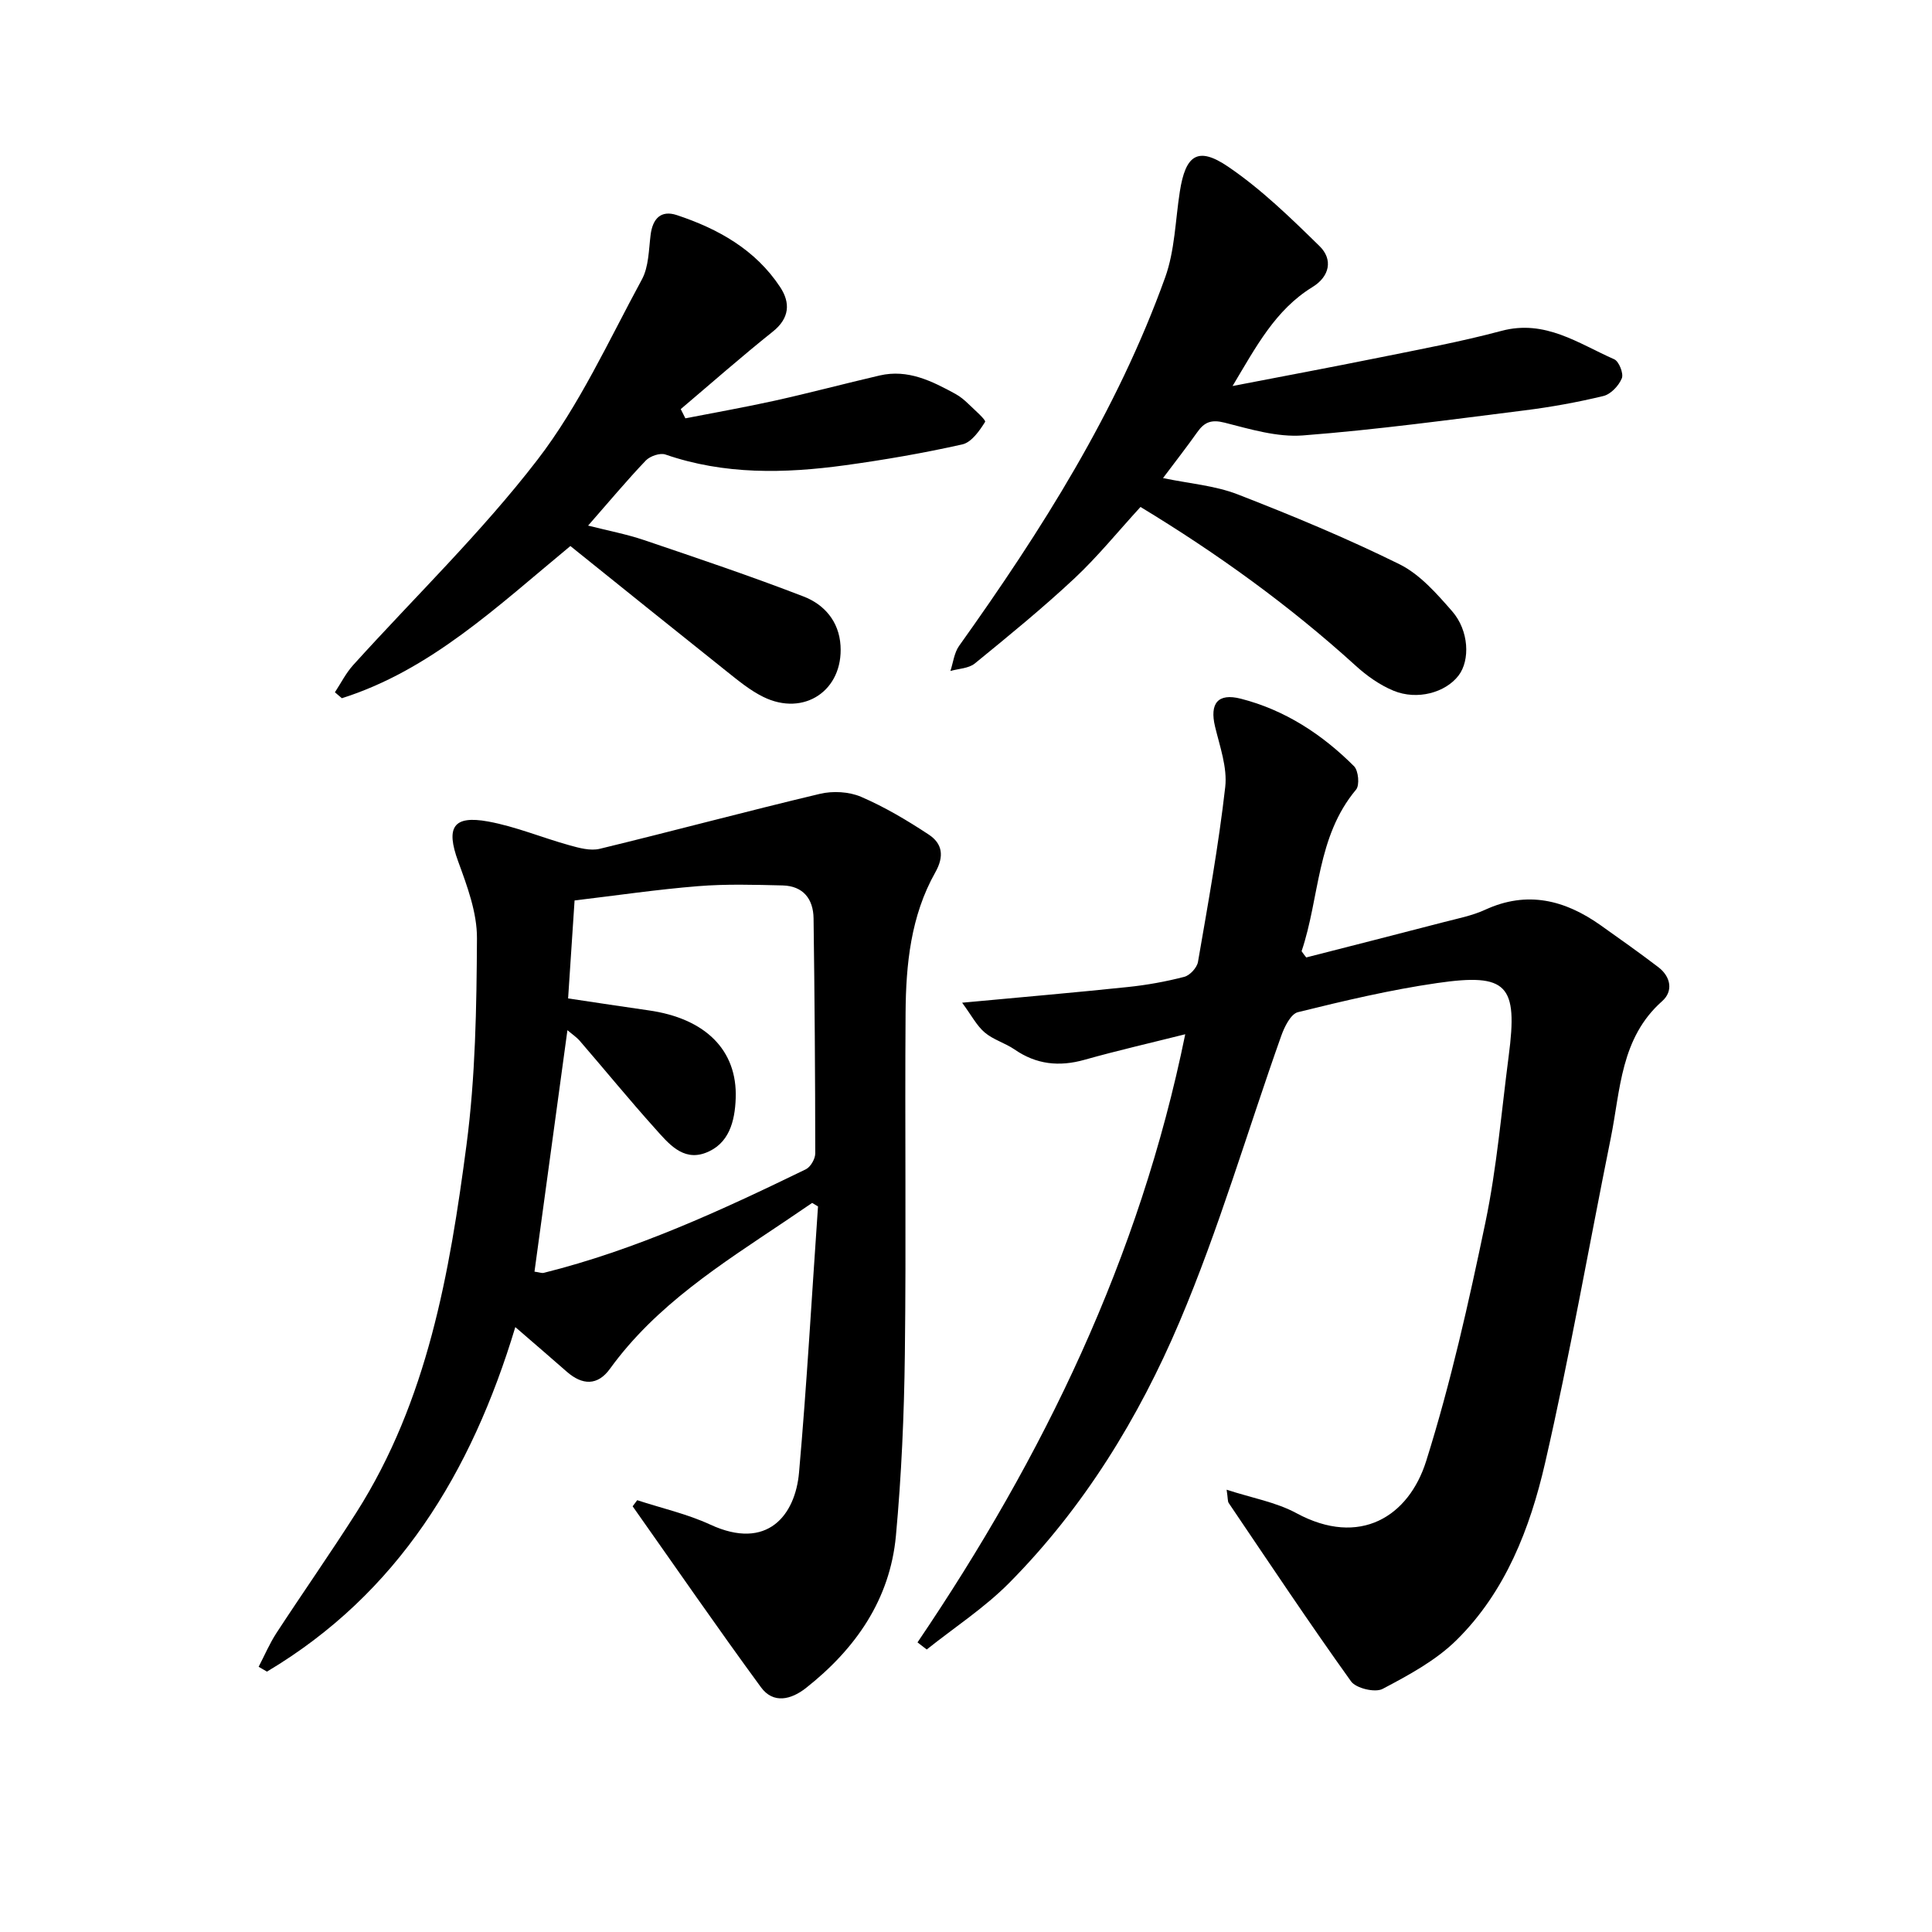 <svg enable-background="new 0 0 400 400" viewBox="0 0 400 400" xmlns="http://www.w3.org/2000/svg"><path d="m131.93 310.6c5.06 1.66 10.34 2.84 15.14 5.06 11.82 5.46 17.58-1.97 18.36-10.77 1.62-18.34 2.65-36.74 3.93-55.11-.4-.24-.81-.48-1.21-.73-1.87 1.27-3.74 2.55-5.62 3.81-13.2 8.86-26.69 17.33-36.25 30.54-2.56 3.54-5.73 3.41-8.94.59-3.33-2.93-6.7-5.81-10.65-9.23-9.09 30.15-24.32 55.19-51.42 71.33-.57-.33-1.15-.67-1.72-1 1.21-2.33 2.25-4.78 3.67-6.97 5.46-8.36 11.2-16.55 16.56-24.97 14.74-23.19 19.31-49.58 22.8-76.08 1.86-14.13 2.09-28.52 2.17-42.8.03-5.33-2.03-10.83-3.91-15.97-2.54-6.97-1.07-9.56 6.26-8.21 5.71 1.05 11.19 3.36 16.82 4.92 2.01.56 4.32 1.19 6.24.73 15.22-3.69 30.35-7.76 45.58-11.38 2.68-.64 6.04-.46 8.53.61 4.9 2.11 9.56 4.88 14.03 7.83 2.81 1.86 3.24 4.46 1.33 7.84-5.06 8.98-6.07 19.01-6.14 29.07-.17 23.55.14 47.1-.15 70.64-.15 12.55-.7 25.13-1.85 37.62-1.23 13.22-8.36 23.41-18.62 31.51-3.09 2.43-6.77 3.33-9.32-.15-9.05-12.35-17.74-24.96-26.57-37.47.32-.42.64-.84.95-1.26zm-21.27-47.32c1.03.14 1.51.35 1.92.25 19.03-4.75 36.73-12.92 54.26-21.44.98-.48 1.95-2.16 1.95-3.29-.01-16.22-.13-32.44-.35-48.65-.05-4.04-2.16-6.72-6.4-6.83-5.83-.14-11.7-.32-17.5.15-8.48.68-16.92 1.93-25.58 2.96-.46 6.99-.89 13.55-1.34 20.28 6 .89 11.31 1.72 16.63 2.47 11.78 1.65 18.43 8.24 18.07 18.2-.17 4.8-1.38 9.53-6.33 11.34-4.68 1.71-7.67-2.07-10.38-5.09-5.31-5.91-10.34-12.07-15.53-18.08-.72-.84-1.68-1.47-2.6-2.26-2.31 17-4.56 33.45-6.82 49.99z"/><path d="m270.44 198.23c9.46-2.42 18.93-4.83 28.39-7.29 2.91-.76 5.94-1.34 8.64-2.58 8.73-4.02 16.53-2.03 23.93 3.21 4.01 2.84 8.03 5.69 11.94 8.67 2.61 1.99 3.11 4.99.79 7.04-8.64 7.65-8.62 18.37-10.64 28.36-4.53 22.42-8.47 44.98-13.6 67.27-3.11 13.5-8.18 26.65-18.35 36.67-4.28 4.22-9.9 7.25-15.29 10.09-1.55.82-5.5-.12-6.53-1.56-8.69-12.13-16.96-24.56-25.33-36.93-.23-.34-.15-.9-.43-2.75 5.24 1.71 10.23 2.57 14.44 4.85 13.17 7.12 23.28.66 26.88-10.8 5.08-16.16 8.8-32.79 12.26-49.4 2.36-11.33 3.32-22.95 4.82-34.46 1.93-14.72-.26-17.2-14.81-15.09-9.7 1.4-19.3 3.68-28.83 6.03-1.49.37-2.81 3.07-3.47 4.95-7.01 19.74-12.88 39.95-21.05 59.18-8.45 19.91-19.83 38.45-35.22 54-5.13 5.18-11.38 9.25-17.11 13.82-.64-.49-1.27-.98-1.91-1.47 26.06-38.47 45.99-79.57 55.43-125.91-7.2 1.81-14.08 3.38-20.86 5.29-5.24 1.47-9.96.98-14.48-2.14-1.95-1.34-4.41-2.01-6.18-3.52-1.65-1.4-2.71-3.5-4.67-6.16 12.57-1.17 23.46-2.11 34.33-3.25 3.93-.41 7.86-1.12 11.67-2.11 1.16-.3 2.62-1.89 2.83-3.09 2.08-12.04 4.26-24.07 5.64-36.2.46-4.05-1.12-8.4-2.11-12.53-1.14-4.78.57-6.98 5.34-5.76 9.14 2.34 16.84 7.38 23.44 13.98.91.91 1.19 3.92.42 4.84-8.2 9.78-7.52 22.33-11.28 33.46.31.46.64.88.96 1.29z"/><path d="m255.19 79.92c10.65-2.06 20.42-3.88 30.16-5.85 8.54-1.73 17.13-3.32 25.53-5.57 9.03-2.41 15.91 2.62 23.32 5.88.99.43 1.99 2.96 1.58 3.95-.63 1.53-2.28 3.29-3.82 3.66-5.38 1.3-10.86 2.29-16.36 2.98-15.26 1.91-30.52 4-45.84 5.18-5.33.41-10.93-1.3-16.25-2.65-2.7-.68-4.14-.12-5.6 1.94-2.19 3.09-4.52 6.08-7.12 9.54 5.44 1.14 10.71 1.54 15.42 3.36 11.34 4.4 22.62 9.09 33.52 14.47 4.23 2.09 7.71 6.07 10.91 9.73 3.52 4.03 3.75 10.16 1.34 13.32-2.7 3.53-8.54 5.18-13.48 3.14-2.85-1.18-5.55-3.1-7.85-5.2-13.7-12.44-28.61-23.2-44.52-32.84-4.67 5.09-8.86 10.28-13.69 14.8-6.6 6.17-13.62 11.9-20.62 17.61-1.27 1.03-3.35 1.06-5.05 1.55.58-1.75.78-3.77 1.81-5.21 17.02-23.87 32.68-48.53 42.66-76.29 2-5.56 2.1-11.81 3.03-17.75 1.18-7.6 3.73-9.42 10-5.16 6.87 4.67 12.96 10.6 18.93 16.45 2.82 2.76 2.1 6.27-1.45 8.46-7.68 4.71-11.65 12.29-16.56 20.5z"/><path d="m118.09 113.05c-15.27 12.62-28.97 25.69-47.31 31.51-.48-.41-.96-.82-1.44-1.23 1.24-1.88 2.27-3.96 3.77-5.62 12.77-14.13 26.56-27.45 38.14-42.49 8.71-11.31 14.77-24.69 21.64-37.35 1.43-2.63 1.42-6.11 1.81-9.23.42-3.38 2.14-5.19 5.42-4.11 8.57 2.84 16.3 7.16 21.41 14.92 2.12 3.22 1.98 6.4-1.52 9.2-6.49 5.18-12.73 10.68-19.07 16.05.32.64.64 1.27.96 1.91 6.18-1.21 12.39-2.3 18.53-3.66 7.26-1.61 14.45-3.53 21.69-5.21 5.85-1.36 10.83 1.16 15.72 3.83.96.53 1.84 1.26 2.63 2.03 1.28 1.24 3.72 3.36 3.48 3.75-1.16 1.86-2.83 4.24-4.72 4.66-8.02 1.8-16.14 3.2-24.28 4.32-12.51 1.71-24.97 1.99-37.19-2.23-1.11-.38-3.17.33-4.05 1.24-3.94 4.13-7.6 8.52-11.95 13.48 4.22 1.07 7.99 1.78 11.59 3 11.07 3.75 22.15 7.48 33.05 11.69 4.26 1.65 7.31 5.14 7.62 10.14.58 9.29-7.55 14.78-15.98 10.64-2.81-1.38-5.3-3.47-7.77-5.43-10.78-8.59-21.51-17.24-32.18-25.81z"/></svg>